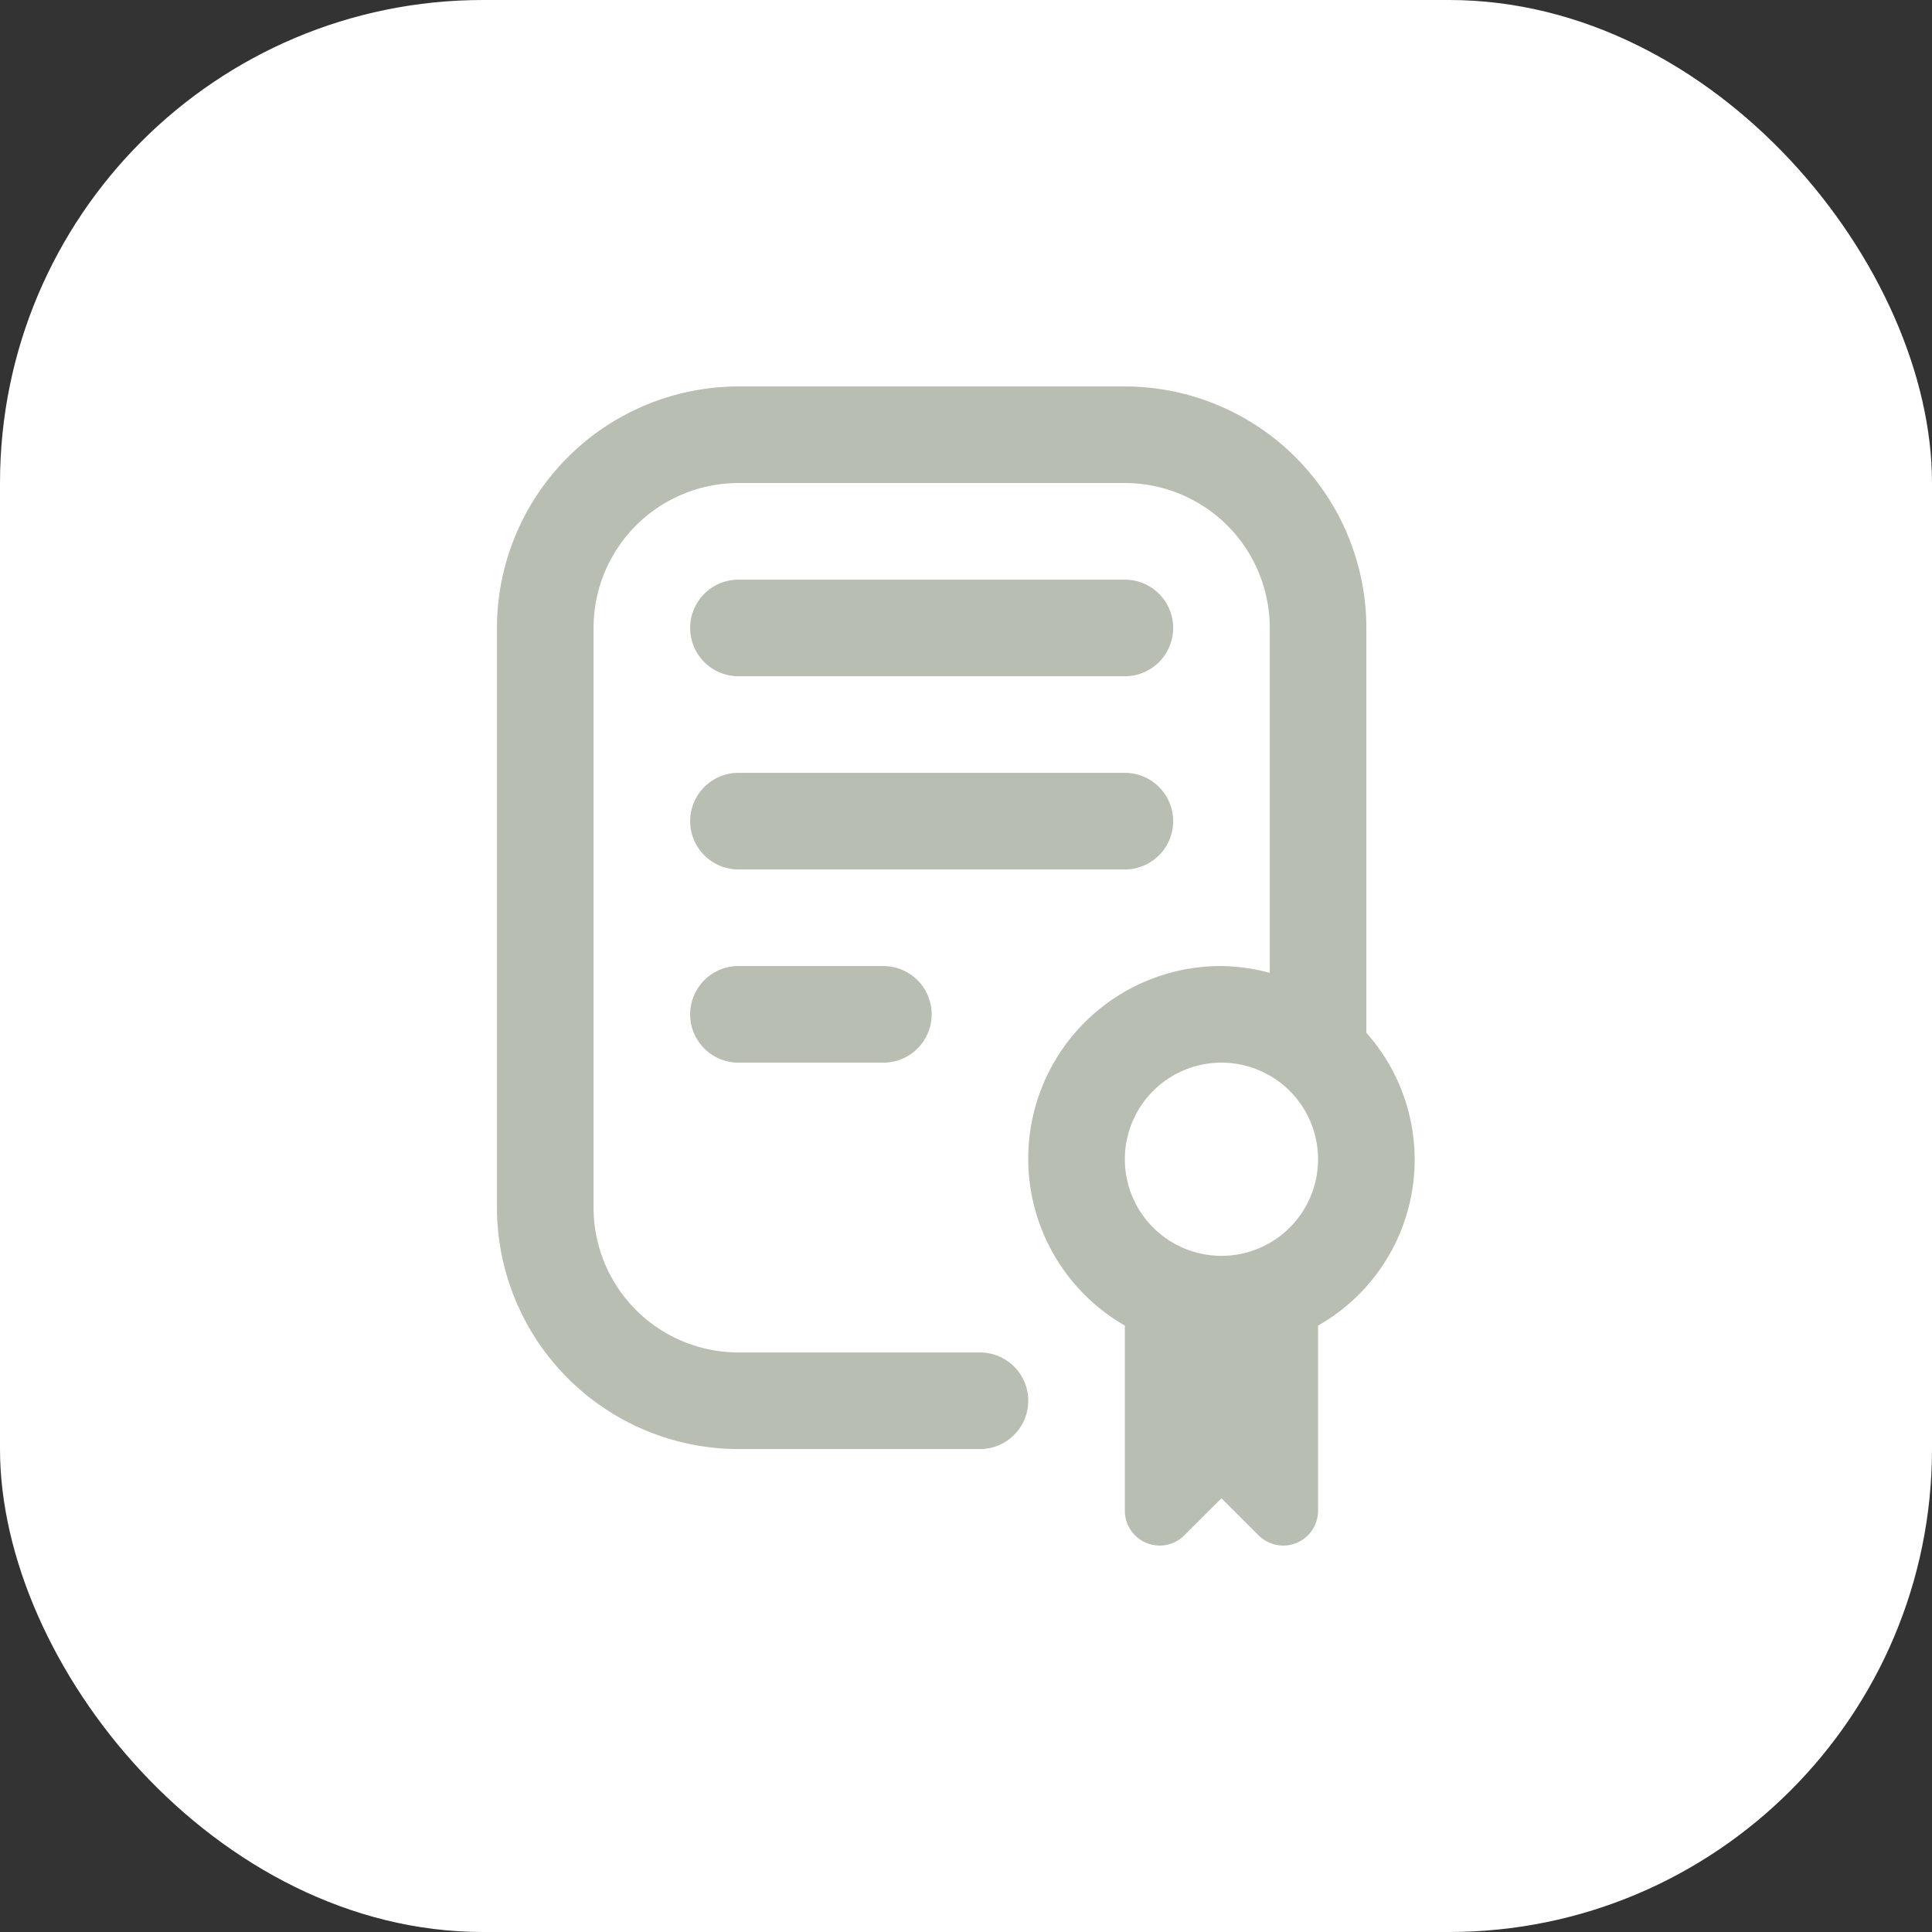 <svg xmlns="http://www.w3.org/2000/svg" width="40" height="40" viewBox="0 0 40 40"><rect x="0" y="0" width="40" height="40" fill="#333333" stroke="none"/><g id="Groupe_20571" data-name="Groupe 20571" transform="translate(-581 -2509)"><rect id="Rectangle_2065" data-name="Rectangle 2065" width="40" height="40" rx="10" transform="translate(581 2509)" fill="#fff"></rect><path id="fi-rr-diploma" d="M11,12a1,1,0,0,1,0,2H8a1,1,0,0,1,0-2Zm6-3a1,1,0,0,0-1-1H8a1,1,0,0,0,0,2h8A1,1,0,0,0,17,9ZM8,6h8a1,1,0,0,0,0-2H8A1,1,0,0,0,8,6ZM20,19.444v3.833a.721.721,0,0,1-1.231.51L18,23.019l-.769.768A.721.721,0,0,1,16,23.277V19.444A3.987,3.987,0,0,1,18,12a3.939,3.939,0,0,1,1,.142V5a3,3,0,0,0-3-3H8A3,3,0,0,0,5,5V17a3,3,0,0,0,3,3h5a1,1,0,0,1,0,2H8a5.006,5.006,0,0,1-5-5V5A5.006,5.006,0,0,1,8,0h8a5.006,5.006,0,0,1,5,5v8.382a3.95,3.95,0,0,1-1,6.062ZM20,16a2,2,0,1,0-2,2A2,2,0,0,0,20,16Z" transform="translate(588.289 2517.001)" fill="#b9beb3"></path></g></svg>